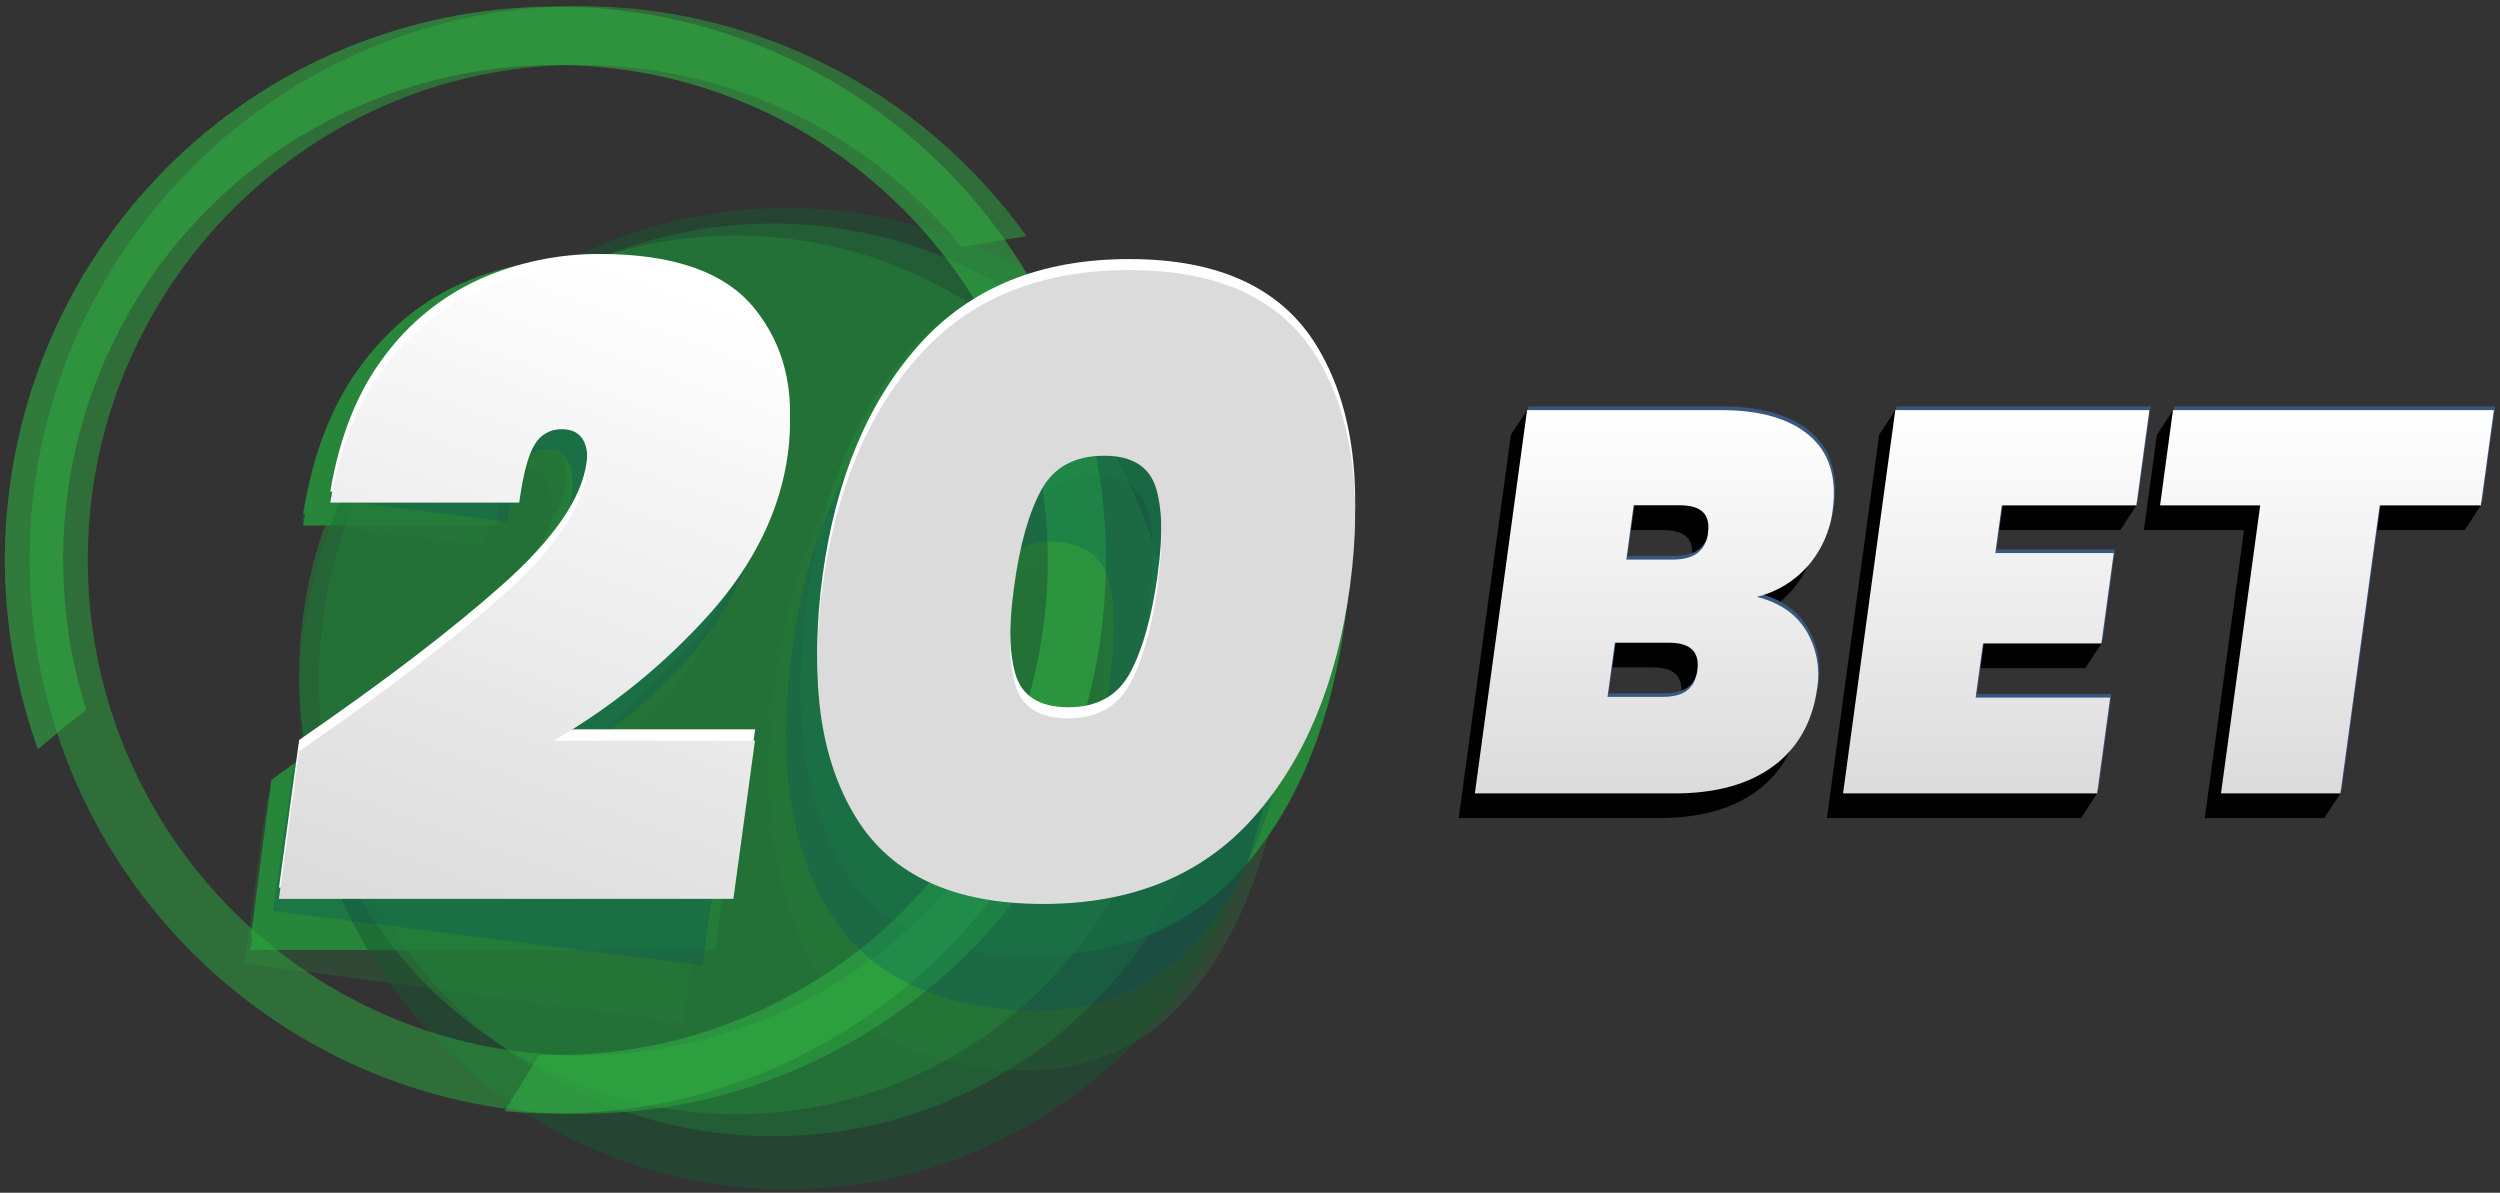 <svg width="262" height="125" viewBox="0 0 262 125" fill="none" xmlns="http://www.w3.org/2000/svg">
<rect x="0" y="0" width="262" height="125" fill="#333333" stroke="none"/>
<g opacity="0.5">
<path opacity="0.5" d="M48.894 68.007C54.152 63.312 57.066 58.864 57.637 54.664C58.104 51.222 57.299 49.363 55.221 49.086C54.023 48.926 53.095 49.416 52.438 50.553C51.782 51.691 51.223 53.912 50.763 57.216L31.623 54.685C32.668 48.303 34.586 43.197 37.375 39.365C40.165 35.533 43.469 32.889 47.287 31.433C51.16 29.973 55.336 29.516 59.431 30.106C66.908 31.102 72.093 33.964 74.986 38.692C77.879 43.421 78.906 48.884 78.067 55.083C77.18 61.624 74.476 67.536 69.953 72.819C65.396 78.134 59.914 82.57 53.776 85.909L74.163 88.624L71.646 107.108L25.63 100.984L27.967 83.74C36.66 77.946 43.635 72.702 48.894 68.007Z" fill="#27863A"/>
<path opacity="0.5" d="M81.306 71.267C82.838 59.979 86.25 51.287 91.545 45.192C96.839 39.097 103.999 36.649 113.025 37.85C122.043 39.055 128.295 43.303 131.78 50.596C135.265 57.889 136.245 67.149 134.721 78.375C133.194 89.663 129.779 98.372 124.475 104.501C119.171 110.63 112.006 113.093 102.98 111.89C93.957 110.685 87.704 106.438 84.222 99.147C80.739 91.857 79.767 82.564 81.306 71.267ZM115.225 75.779C115.886 70.891 115.922 67.059 115.333 64.283C114.743 61.507 112.994 59.925 110.084 59.536C107.119 59.144 104.982 60.209 103.671 62.732C102.36 65.256 101.375 68.961 100.715 73.849C100.052 78.736 100.013 82.592 100.6 85.417C101.188 88.242 102.964 89.844 105.928 90.225C108.838 90.613 110.949 89.529 112.263 86.972C113.576 84.414 114.563 80.684 115.225 75.779Z" fill="#27863A"/>
</g>
<path d="M50.252 64.276C55.719 59.176 58.715 54.606 59.24 50.567C59.671 47.256 58.787 45.6 56.587 45.6C55.989 45.589 55.401 45.745 54.887 46.052C54.374 46.358 53.955 46.803 53.678 47.335C52.991 48.495 52.442 50.664 52.032 53.843H31.774C32.764 47.687 34.694 42.626 37.566 38.659C40.437 34.692 43.877 31.778 47.887 29.918C51.9 28.063 56.268 27.114 60.685 27.138C68.594 27.138 74.122 29.186 77.269 33.283C80.416 37.38 81.598 42.409 80.817 48.369C79.997 54.664 77.248 60.592 72.57 66.152C67.756 71.826 62.065 76.686 55.717 80.544H77.287L74.975 98.326H26.274L28.431 81.737C37.512 75.186 44.786 69.366 50.252 64.276Z" fill="#27863A"/>
<path d="M84.534 63.27C85.943 52.41 89.389 43.768 94.873 37.343C100.357 30.917 107.871 27.705 117.417 27.705C126.966 27.705 133.644 30.934 137.452 37.393C141.261 43.852 142.459 52.478 141.047 63.27C139.633 74.13 136.184 82.789 130.701 89.248C125.217 95.707 117.7 98.934 108.149 98.929C98.601 98.929 91.923 95.702 88.115 89.248C84.306 82.794 83.113 74.135 84.534 63.27ZM120.426 63.27C121.037 58.568 121.006 54.942 120.333 52.392C119.659 49.842 117.784 48.567 114.707 48.567C111.565 48.567 109.326 49.842 107.991 52.392C106.656 54.942 105.683 58.568 105.072 63.27C104.461 67.972 104.49 71.614 105.158 74.195C105.827 76.776 107.737 78.068 110.889 78.07C113.966 78.07 116.175 76.778 117.514 74.195C118.854 71.611 119.825 67.97 120.426 63.27Z" fill="#27863A"/>
<path d="M50.241 65.497C55.708 60.399 58.703 55.83 59.228 51.788C59.66 48.479 58.777 46.824 56.579 46.821C55.981 46.812 55.393 46.97 54.879 47.277C54.364 47.584 53.945 48.028 53.667 48.56C52.979 49.722 52.43 51.891 52.02 55.067H31.766C32.746 48.914 34.675 43.848 37.55 39.869C40.426 35.89 43.867 32.977 47.872 31.128C51.885 29.272 56.253 28.322 60.67 28.344C68.579 28.344 74.107 30.393 77.254 34.49C80.4 38.587 81.583 43.62 80.802 49.59C79.987 55.88 77.238 61.808 72.555 67.373C67.742 73.05 62.053 77.913 55.705 81.775H77.275L74.967 99.558H26.262L28.419 82.968C37.5 76.42 44.774 70.596 50.241 65.497Z" fill="#27863A"/>
<path d="M84.523 64.508C85.937 53.648 89.383 45.005 94.862 38.58C100.341 32.155 107.855 28.942 117.406 28.942C126.955 28.942 133.633 32.171 137.441 38.627C141.249 45.084 142.448 53.711 141.036 64.508C139.632 75.368 136.188 84.026 130.704 90.482C125.221 96.939 117.703 100.167 108.153 100.167C98.604 100.167 91.926 96.939 88.118 90.482C84.309 84.026 83.111 75.368 84.523 64.508ZM120.419 64.508C121.03 59.806 120.999 56.18 120.325 53.63C119.652 51.08 117.775 49.809 114.696 49.816C111.558 49.816 109.321 51.091 107.984 53.641C106.646 56.191 105.672 59.817 105.061 64.519C104.45 69.223 104.479 72.865 105.147 75.444C105.816 78.022 107.721 79.314 110.863 79.319C113.941 79.319 116.149 78.027 117.489 75.444C118.829 72.86 119.805 69.215 120.419 64.508Z" fill="#27863A"/>
<path opacity="0.5" d="M82.485 124.645C110.726 124.645 133.62 101.623 133.62 73.224C133.62 44.825 110.726 21.803 82.485 21.803C54.244 21.803 31.35 44.825 31.35 73.224C31.35 101.623 54.244 124.645 82.485 124.645Z" fill="#195633"/>
<path opacity="0.5" d="M80.985 119.077C107.251 119.077 128.543 97.666 128.543 71.253C128.543 44.841 107.251 23.429 80.985 23.429C54.719 23.429 33.427 44.841 33.427 71.253C33.427 97.666 54.719 119.077 80.985 119.077Z" fill="#237638"/>
<path opacity="0.5" d="M77.129 116.756C102.412 116.756 122.907 96.146 122.907 70.722C122.907 45.297 102.412 24.687 77.129 24.687C51.846 24.687 31.35 45.297 31.35 70.722C31.35 96.146 51.846 116.756 77.129 116.756Z" fill="#27863A"/>
<path d="M187.555 68.633C188.665 70.456 189.082 72.621 188.727 74.728C188.248 78.247 186.722 80.961 184.151 82.87C181.579 84.778 178.129 85.734 173.801 85.736H152.871L158.342 45.573L160.032 42.984C164.094 42.984 185.844 46.458 187.933 48.237C190.021 50.016 190.837 52.604 190.374 56.009C190.118 58.211 189.195 60.281 187.731 61.938C186.328 63.523 184.479 64.64 182.429 65.141C184.751 65.71 186.46 66.874 187.555 68.633ZM168.735 61.23H173.589C174.717 61.23 175.585 61.002 176.191 60.546C176.508 60.292 176.77 59.974 176.96 59.613C177.15 59.253 177.264 58.856 177.295 58.45C177.427 57.466 177.253 56.743 176.774 56.281C176.292 55.81 175.49 55.557 174.361 55.557H169.508L168.735 61.23ZM175.07 74.967C175.674 74.533 176.043 73.823 176.177 72.838C176.438 70.91 175.46 69.946 173.243 69.946H167.545L166.772 75.618H172.471C173.597 75.63 174.463 75.419 175.07 74.985V74.967Z" fill="black"/>
<path d="M208.098 55.554L207.415 60.546L220.228 67.437L218.538 70.022H206.124L205.351 75.694L219.778 83.151L218.088 85.736H191.46L196.932 45.573L198.625 42.984L223.891 52.969L222.201 55.554H208.098Z" fill="black"/>
<path d="M259.995 52.969L258.305 55.554H247.696L245.277 83.151L243.587 85.736H231.062L235.175 55.554H224.681L226.044 45.573L227.733 42.984L259.995 52.969Z" fill="black"/>
<path d="M189.381 65.664C190.492 67.488 190.908 69.654 190.553 71.763C190.074 75.282 188.548 77.994 185.977 79.901C183.405 81.807 179.956 82.763 175.63 82.767H154.7L160.172 42.604H180.537C184.6 42.604 187.675 43.492 189.762 45.268C191.85 47.044 192.663 49.635 192.203 53.04C191.947 55.242 191.025 57.312 189.561 58.969C188.153 60.556 186.299 61.674 184.244 62.176C186.573 62.745 188.286 63.907 189.381 65.664ZM170.565 58.261H175.418C176.547 58.261 177.415 58.034 178.021 57.581C178.338 57.326 178.6 57.007 178.79 56.646C178.98 56.285 179.094 55.888 179.125 55.481C179.259 54.497 179.085 53.774 178.603 53.312C178.122 52.838 177.32 52.589 176.191 52.589H171.338L170.565 58.261ZM176.899 71.998C177.503 71.564 177.872 70.856 178.007 69.872C178.27 67.944 177.292 66.98 175.073 66.98H169.371L168.598 72.656H174.296C175.425 72.666 176.292 72.452 176.896 72.016L176.899 71.998Z" fill="#38597F"/>
<path d="M209.924 52.589L209.244 57.581H221.654L220.364 67.053H207.954L207.181 72.725H221.284L219.914 82.767H193.286L198.758 42.604H225.386L224.027 52.589H209.924Z" fill="#38597F"/>
<path d="M261.49 42.604L260.131 52.589H249.526L245.413 82.767H232.888L237.001 52.589H226.507L227.869 42.604H261.49Z" fill="#38597F"/>
<path d="M189.26 66.045C190.367 67.87 190.783 70.035 190.432 72.144C189.952 75.662 188.426 78.376 185.852 80.285C183.278 82.194 179.829 83.149 175.505 83.151H154.564L160.036 42.984H180.402C184.476 42.984 187.552 43.873 189.63 45.652C191.708 47.431 192.52 50.022 192.067 53.425C191.811 55.626 190.89 57.695 189.429 59.353C188.02 60.938 186.166 62.055 184.112 62.556C186.441 63.125 188.157 64.288 189.26 66.045ZM170.44 58.645H175.29C176.418 58.645 177.286 58.417 177.892 57.962C178.209 57.707 178.471 57.389 178.661 57.029C178.851 56.668 178.965 56.272 178.996 55.865C179.133 54.882 178.956 54.151 178.478 53.678C178 53.204 177.191 52.955 176.062 52.955H171.202L170.44 58.645ZM176.771 72.382C177.375 71.948 177.745 71.239 177.882 70.253C178.145 68.325 177.166 67.361 174.944 67.361H169.239L168.466 73.033H174.161C175.29 73.045 176.156 72.834 176.76 72.4L176.771 72.382Z" fill="url(#paint0_linear_2_173)"/>
<path d="M209.787 52.969L209.108 57.962H221.518L220.227 67.437H207.817L207.044 73.109H221.148L219.778 83.151H193.15L198.625 42.984H225.253L223.891 52.969H209.787Z" fill="url(#paint1_linear_2_173)"/>
<path d="M261.357 42.984L259.995 52.969H249.389L245.277 83.151H232.759L236.868 52.969H226.374L227.726 42.984H261.357Z" fill="url(#paint2_linear_2_173)"/>
<path opacity="0.5" d="M110.774 86.652C108.803 86.349 106.819 86.056 104.921 85.6C100.38 93.134 94.007 99.381 86.401 103.754C78.796 108.127 70.21 110.481 61.45 110.595C32.989 110.957 9.549 87.947 9.2 59.326C8.852 30.705 31.719 7.135 60.199 6.795C67.949 6.702 75.619 8.369 82.64 11.671C89.66 14.972 95.85 19.824 100.747 25.865C103.026 25.496 105.303 25.123 107.578 24.747C102.169 17.195 95.032 11.063 86.77 6.869C78.508 2.674 69.364 0.541 60.109 0.649C28.286 1.047 2.711 27.401 3.103 59.402C3.495 91.403 29.706 117.117 61.526 116.723C71.717 116.59 81.692 113.748 90.438 108.484C99.183 103.22 106.388 95.723 111.32 86.754C111.137 86.721 110.957 86.689 110.774 86.652Z" fill="#2DAB3F"/>
<path opacity="0.6" d="M4.408 78.161C5.933 76.867 7.446 75.569 9.046 74.416C6.388 66.022 5.898 57.086 7.624 48.449C9.349 39.812 13.232 31.759 18.907 25.048C37.36 3.256 70.003 0.621 91.677 19.177C113.351 37.734 115.968 70.559 97.515 92.354C92.485 98.29 86.187 103.008 79.091 106.156C71.995 109.304 64.284 110.801 56.532 110.534C55.31 112.506 54.09 114.477 52.873 116.449C62.085 117.314 71.37 115.938 79.942 112.436C88.514 108.934 96.122 103.409 102.124 96.327C122.788 71.961 119.876 35.257 95.628 14.51C71.38 -6.237 34.898 -3.291 14.266 21.075C7.663 28.883 3.232 38.31 1.425 48.398C-0.382 58.485 0.498 68.874 3.977 78.508C4.117 78.393 4.268 78.281 4.408 78.161Z" fill="#30AB43"/>
<g opacity="0.5">
<path opacity="0.5" d="M51.359 64.735C56.5 60.356 59.349 56.208 59.905 52.292C60.36 49.082 59.573 47.348 57.543 47.09C57.004 47.004 56.451 47.09 55.963 47.336C55.475 47.581 55.076 47.974 54.821 48.46C54.169 49.52 53.624 51.592 53.186 54.674L34.47 52.299C35.493 46.349 37.366 41.586 40.089 38.012C42.812 34.438 46.047 31.973 49.795 30.616C53.594 29.254 57.663 28.829 61.659 29.376C68.971 30.306 74.043 32.975 76.873 37.383C79.704 41.791 80.708 46.886 79.886 52.668C79.016 58.77 76.371 64.284 71.951 69.21C67.449 74.201 62.091 78.336 56.133 81.419L76.068 83.949L73.609 101.186L28.599 95.474L30.886 79.394C39.404 74.001 46.228 69.114 51.359 64.735Z" fill="#004B68"/>
<path opacity="0.5" d="M83.053 67.775C84.548 57.248 87.886 49.142 93.065 43.46C98.244 37.777 105.245 35.494 114.067 36.613C122.887 37.733 128.998 41.695 132.401 48.499C135.805 55.303 136.763 63.937 135.277 74.401C133.782 84.931 130.442 93.053 125.258 98.767C120.074 104.481 113.071 106.779 104.249 105.661C95.429 104.54 89.318 100.578 85.914 93.774C82.511 86.971 81.557 78.304 83.053 67.775ZM116.217 71.983C116.864 67.428 116.9 63.855 116.324 61.264C115.749 58.673 114.038 57.197 111.191 56.835C108.291 56.467 106.201 57.46 104.921 59.814C103.641 62.169 102.683 65.625 102.045 70.182C101.398 74.74 101.361 78.33 101.934 80.952C102.506 83.574 104.244 85.069 107.146 85.438C109.989 85.799 112.052 84.787 113.337 82.401C114.622 80.015 115.581 76.543 116.217 71.983Z" fill="#004B68"/>
</g>
<path d="M52.686 61.246C58.033 56.489 60.963 52.227 61.476 48.459C61.895 45.372 61.03 43.829 58.88 43.829C58.304 43.813 57.736 43.956 57.234 44.241C56.733 44.526 56.319 44.944 56.036 45.448C55.365 46.528 54.828 48.551 54.426 51.518H34.617C35.576 45.772 37.464 41.047 40.279 37.343C42.893 33.804 46.37 31.002 50.374 29.209C54.32 27.476 58.583 26.593 62.889 26.617C70.625 26.617 76.029 28.531 79.102 32.358C82.174 36.185 83.331 40.885 82.571 46.457C81.773 52.311 79.086 57.828 74.511 63.007C69.765 68.334 64.206 72.868 58.042 76.437H79.138L76.88 93.019H29.239L31.35 77.55C40.227 71.438 47.339 66.004 52.686 61.246Z" fill="white"/>
<path d="M86.209 60.316C87.587 50.194 90.956 42.135 96.318 36.138C101.679 30.142 109.027 27.146 118.362 27.151C127.709 27.151 134.239 30.164 137.951 36.189C141.664 42.214 142.841 50.258 141.482 60.32C140.101 70.442 136.728 78.516 131.362 84.541C125.996 90.566 118.646 93.579 109.314 93.579C99.967 93.579 93.436 90.566 89.721 84.541C86.006 78.516 84.835 70.441 86.209 60.316ZM121.307 60.316C121.903 55.935 121.872 52.553 121.213 50.172C120.554 47.791 118.721 46.603 115.713 46.608C112.64 46.608 110.451 47.796 109.145 50.172C107.839 52.548 106.887 55.93 106.29 60.316C105.694 64.705 105.722 68.102 106.377 70.507C107.031 72.912 108.893 74.117 111.963 74.122C114.973 74.122 117.13 72.917 118.434 70.507C119.738 68.097 120.698 64.7 121.314 60.316H121.307Z" fill="white"/>
<path d="M52.675 62.395C58.022 57.64 60.952 53.379 61.465 49.612C61.884 46.525 61.02 44.981 58.873 44.981C58.297 44.966 57.728 45.109 57.226 45.394C56.725 45.679 56.31 46.096 56.026 46.601C55.357 47.68 54.82 49.704 54.415 52.67H34.61C35.569 46.925 37.456 42.2 40.272 38.496C42.882 34.95 46.358 32.142 50.364 30.344C54.31 28.614 58.573 27.735 62.878 27.762C70.619 27.762 76.023 29.677 79.091 33.507C82.159 37.336 83.317 42.036 82.564 47.606C81.761 53.477 79.073 59.004 74.501 64.188C69.751 69.517 64.189 74.052 58.021 77.622H79.12L76.859 94.204H29.229L31.339 78.735C40.216 72.597 47.328 67.15 52.675 62.395Z" fill="url(#paint3_linear_2_173)"/>
<path d="M86.198 61.47C87.579 51.348 90.949 43.288 96.308 37.292C101.667 31.296 109.015 28.3 118.352 28.305C127.699 28.305 134.229 31.318 137.941 37.343C141.654 43.368 142.831 51.412 141.472 61.474C140.091 71.596 136.719 79.67 131.355 85.695C125.992 91.72 118.641 94.733 109.304 94.733C99.957 94.733 93.427 91.72 89.714 85.695C86.002 79.67 84.83 71.595 86.198 61.47ZM121.297 61.47C121.893 57.086 121.862 53.705 121.203 51.326C120.544 48.947 118.711 47.759 115.703 47.761C112.633 47.761 110.444 48.95 109.138 51.326C107.832 53.702 106.879 57.084 106.28 61.47C105.683 65.854 105.712 69.251 106.367 71.661C107.021 74.071 108.883 75.276 111.953 75.276C114.963 75.276 117.12 74.071 118.424 71.661C119.728 69.251 120.691 65.854 121.315 61.47H121.297Z" fill="url(#paint4_linear_2_173)"/>
<defs>
<linearGradient id="paint0_linear_2_173" x1="173.377" y1="42.984" x2="173.377" y2="83.151" gradientUnits="userSpaceOnUse">
<stop stop-color="white"/>
<stop offset="1" stop-color="#DBDBDB"/>
</linearGradient>
<linearGradient id="paint1_linear_2_173" x1="209.201" y1="42.984" x2="209.201" y2="83.151" gradientUnits="userSpaceOnUse">
<stop stop-color="white"/>
<stop offset="1" stop-color="#DBDBDB"/>
</linearGradient>
<linearGradient id="paint2_linear_2_173" x1="243.866" y1="42.984" x2="243.866" y2="83.151" gradientUnits="userSpaceOnUse">
<stop stop-color="white"/>
<stop offset="1" stop-color="#DBDBDB"/>
</linearGradient>
<linearGradient id="paint3_linear_2_173" x1="46.233" y1="98.916" x2="71.194" y2="30.17" gradientUnits="userSpaceOnUse">
<stop stop-color="#DBDBDB"/>
<stop offset="1" stop-color="white"/>
</linearGradient>
<linearGradient id="paint4_linear_2_173" x1="16085.9" y1="5117.28" x2="21657.1" y2="20062.6" gradientUnits="userSpaceOnUse">
<stop stop-color="#DBDBDB"/>
<stop offset="1" stop-color="white"/>
</linearGradient>
</defs>
</svg>
